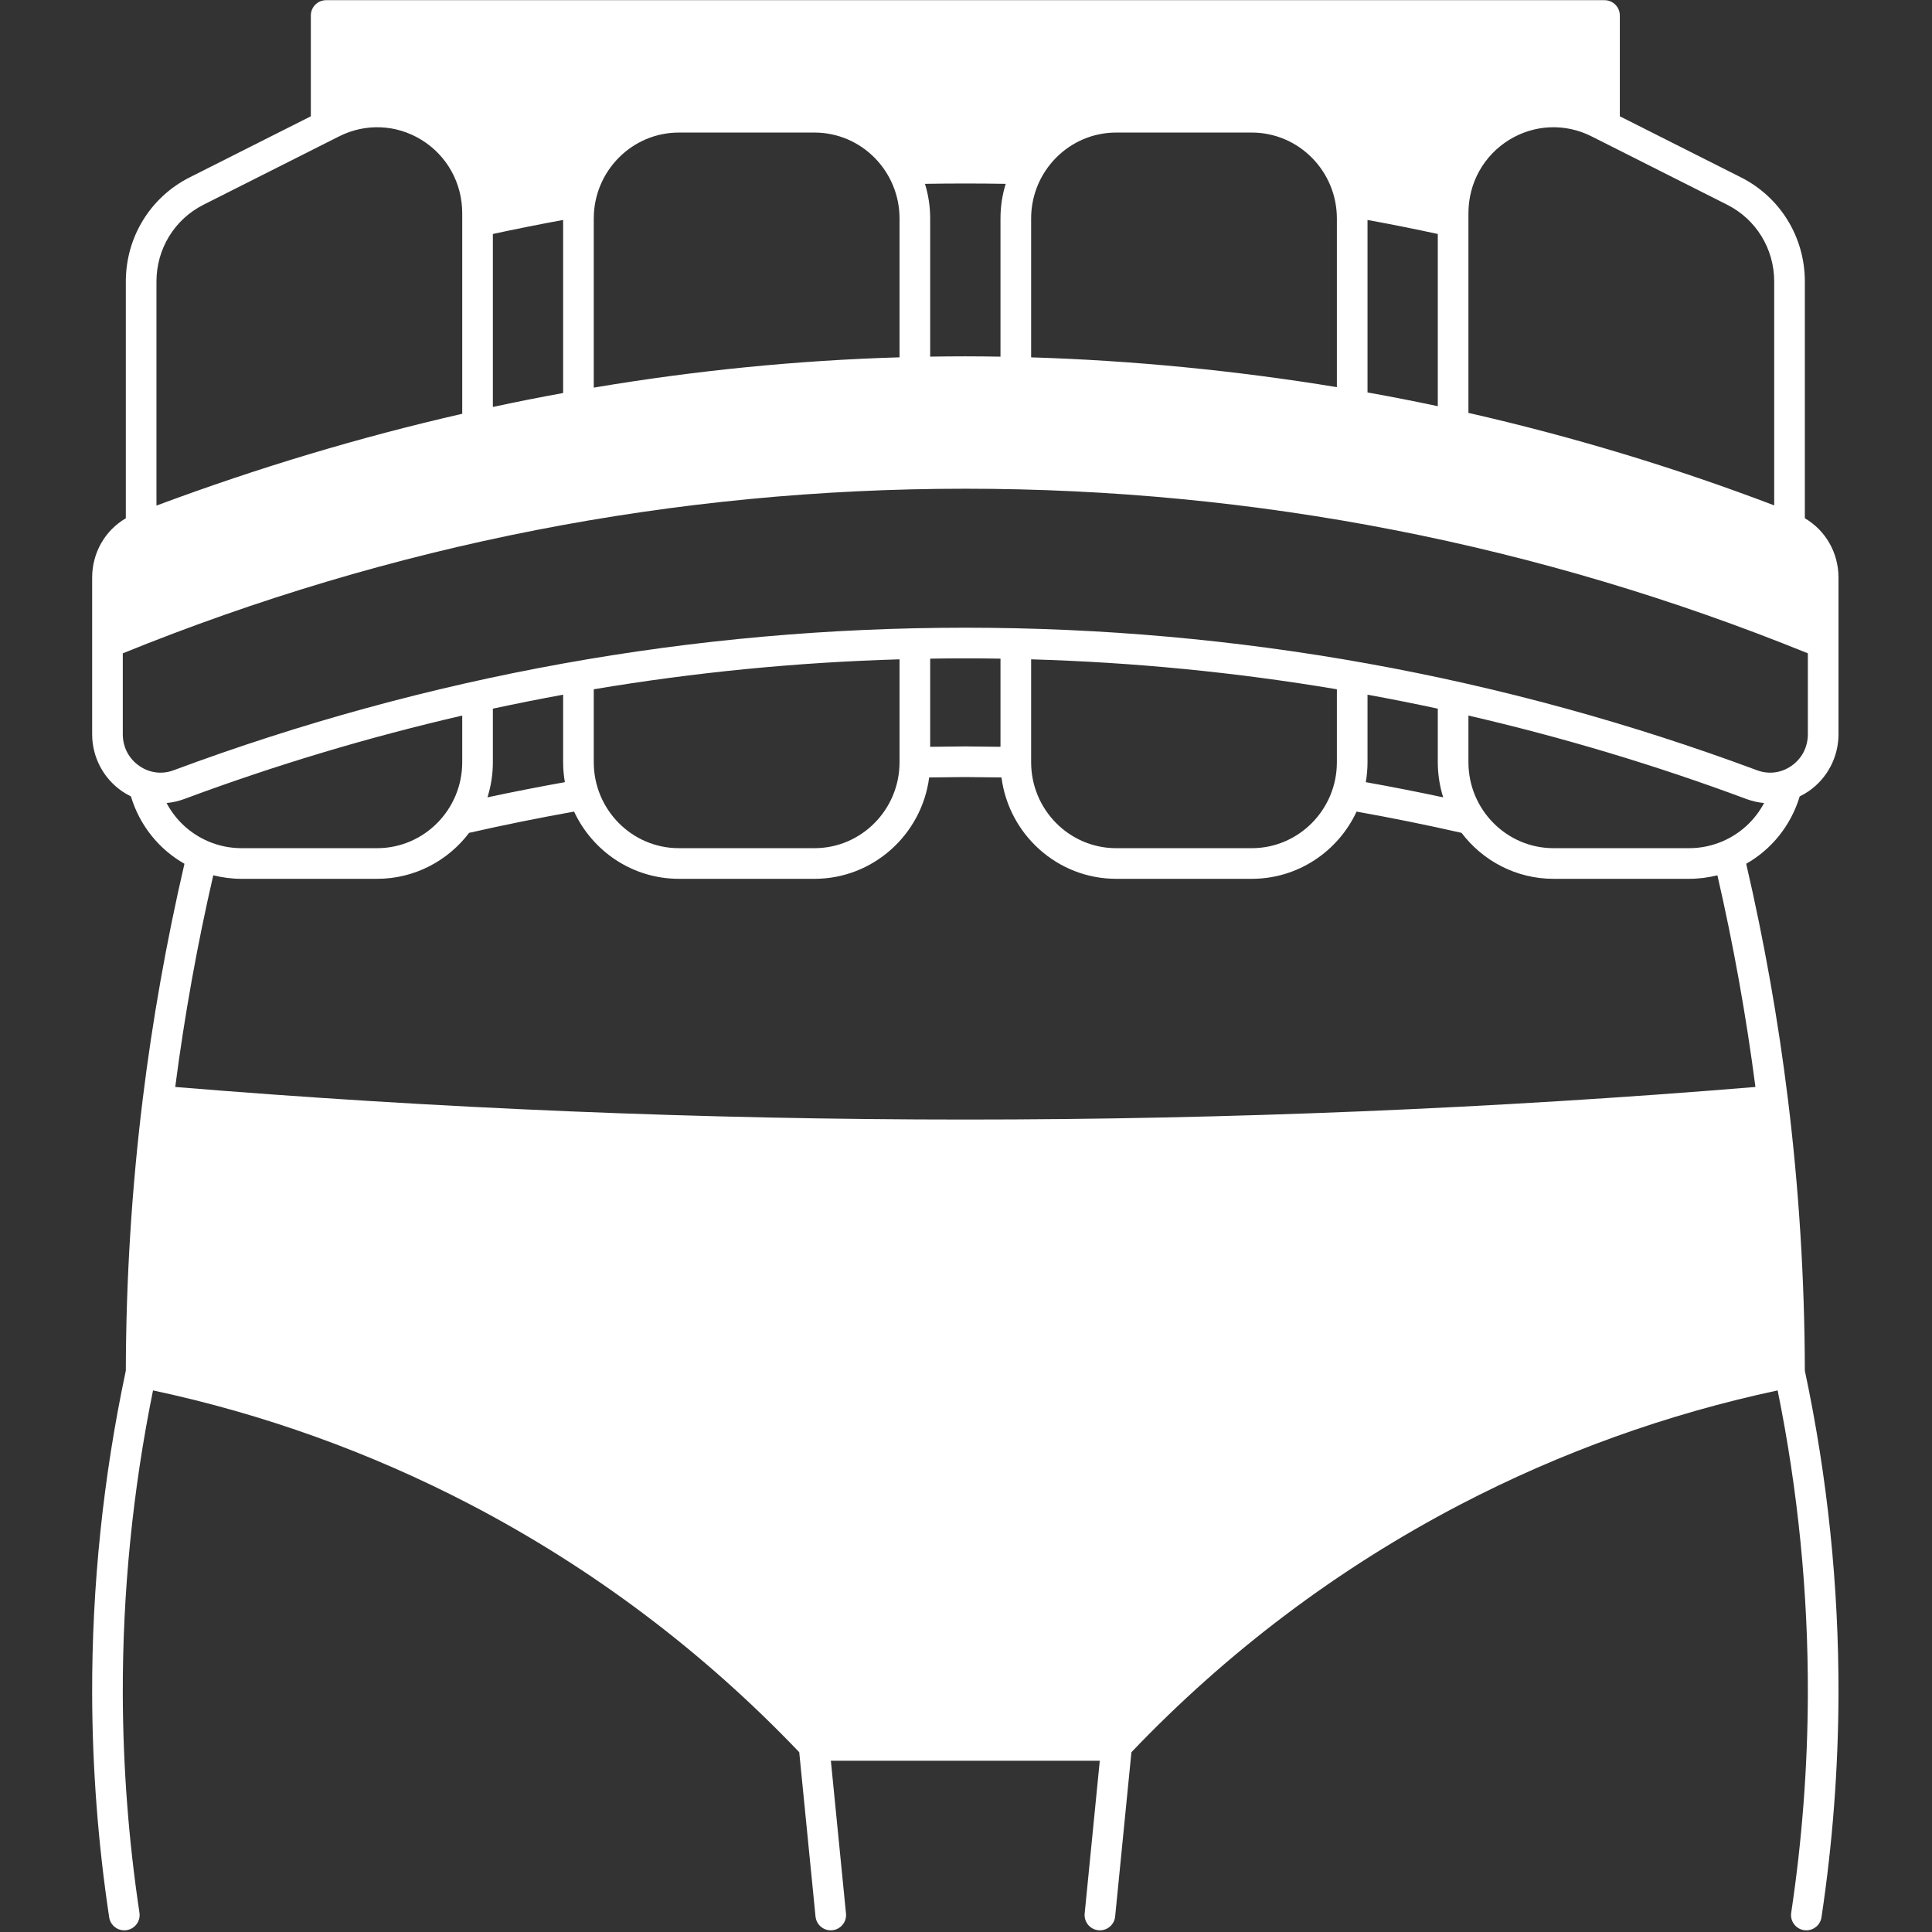 <svg xmlns="http://www.w3.org/2000/svg" xmlns:xlink="http://www.w3.org/1999/xlink" width="512" zoomAndPan="magnify" viewBox="0 0 384 384" height="512" preserveAspectRatio="xMidYMid meet"><rect x="0" y="0" width="384" height="384" fill="#333333" stroke="none"/><defs><clipPath id="d64b5eef1d"><path d="M 18.238 0 L 365.488 0 L 365.488 384 L 18.238 384 Z M 18.238 0 "></path></clipPath></defs><g id="829213210d"><g clip-rule="nonzero" clip-path="url(#d64b5eef1d)"><path style=" stroke:none;fill-rule:nonzero;fill:#ffffff;fill-opacity:1;" d="M 357.703 158.297 C 358.328 157.992 358.938 157.637 359.523 157.234 C 363.215 154.668 365.414 150.449 365.414 145.945 L 365.414 114.805 C 365.414 109.855 362.852 105.426 358.727 103.008 L 358.727 55.965 C 358.727 47.137 353.859 39.203 346.02 35.246 L 321.953 23.113 L 321.953 3.078 C 321.953 1.395 320.59 0.035 318.906 0.035 L 64.824 0.035 C 63.145 0.035 61.781 1.395 61.781 3.078 L 61.781 23.113 L 37.711 35.246 C 29.871 39.203 25.008 47.137 25.008 55.965 L 25.008 103.008 C 20.883 105.426 18.316 109.855 18.316 114.805 L 18.316 145.945 C 18.316 150.449 20.516 154.668 24.211 157.234 C 24.797 157.637 25.398 157.984 26.02 158.289 C 27.777 164.113 31.645 168.832 36.66 171.68 C 33.094 187.062 30.297 202.781 28.371 218.445 C 26.172 236.289 25.047 254.449 25.008 272.43 C 20.504 293.598 18.258 315.254 18.316 336.809 C 18.363 351.57 19.496 366.457 21.699 381.074 C 21.926 382.586 23.219 383.668 24.703 383.668 C 24.855 383.668 25.008 383.66 25.16 383.637 C 26.82 383.387 27.969 381.832 27.719 380.176 C 25.562 365.848 24.453 351.25 24.406 336.793 C 24.348 316.57 26.371 296.254 30.414 276.355 C 52.395 281.047 73.602 288.672 93.508 299.047 C 117.82 311.73 139.801 328.293 158.855 348.266 L 162.09 380.922 C 162.25 382.496 163.574 383.668 165.117 383.668 C 165.219 383.668 165.316 383.66 165.422 383.652 C 167.098 383.484 168.316 381.992 168.148 380.328 L 165.141 349.957 L 218.59 349.957 L 215.586 380.328 C 215.418 381.992 216.637 383.484 218.309 383.652 C 218.418 383.66 218.516 383.668 218.613 383.668 C 220.16 383.668 221.484 382.496 221.645 380.922 L 224.879 348.266 C 243.93 328.293 265.914 311.73 290.227 299.047 C 310.133 288.672 331.336 281.047 353.32 276.355 C 357.363 296.254 359.387 316.57 359.324 336.793 C 359.281 351.25 358.168 365.848 356.016 380.176 C 355.762 381.832 356.914 383.387 358.574 383.637 C 358.727 383.66 358.875 383.668 359.027 383.668 C 360.512 383.668 361.809 382.586 362.035 381.074 C 364.234 366.457 365.371 351.57 365.414 336.809 C 365.477 315.254 363.23 293.598 358.727 272.43 C 358.688 254.449 357.559 236.289 355.359 218.445 C 353.434 202.781 350.641 187.062 347.07 171.68 C 352.086 168.832 355.945 164.113 357.703 158.297 Z M 183.844 36.539 C 189.188 36.449 194.547 36.449 199.891 36.539 C 199.211 38.719 198.855 41.031 198.855 43.43 L 198.855 70.891 C 196.516 70.848 194.188 70.824 191.867 70.824 C 191.812 70.824 191.766 70.824 191.715 70.824 C 189.438 70.824 187.164 70.848 184.879 70.883 L 184.879 43.43 C 184.879 41.031 184.52 38.719 183.844 36.539 Z M 111.926 43.719 L 111.926 78.117 C 107.27 78.961 102.609 79.883 97.961 80.887 L 97.961 46.504 C 102.586 45.508 107.262 44.57 111.926 43.719 Z M 118.016 43.43 C 118.016 34.012 125.605 26.348 134.93 26.348 L 161.883 26.348 C 171.207 26.348 178.789 34.012 178.789 43.43 L 178.789 71.02 C 158.52 71.621 138.242 73.633 118.016 77.043 Z M 285.773 46.504 L 285.773 80.734 C 281.16 79.754 276.504 78.84 271.805 78 L 271.805 43.719 C 276.473 44.57 281.145 45.508 285.773 46.504 Z M 265.715 43.43 L 265.715 76.949 C 245.684 73.656 225.121 71.645 204.945 71.027 L 204.945 43.43 C 204.945 34.012 212.523 26.348 221.848 26.348 L 248.801 26.348 C 258.129 26.348 265.715 34.012 265.715 43.43 Z M 343.281 40.688 C 349.051 43.598 352.637 49.449 352.637 55.965 L 352.637 100.449 C 332.875 92.922 312.469 86.754 291.863 82.066 L 291.863 42.379 C 291.863 36.371 294.891 30.922 299.969 27.793 C 304.969 24.719 311.09 24.461 316.328 27.102 Z M 31.098 55.965 C 31.098 49.449 34.684 43.598 40.453 40.688 L 67.406 27.102 C 72.645 24.461 78.754 24.719 83.766 27.793 C 88.84 30.922 91.871 36.371 91.871 42.379 L 91.871 82.242 C 71.484 86.906 51.199 92.988 31.098 100.488 Z M 33.105 159.609 C 34.289 159.5 35.469 159.234 36.625 158.809 C 54.746 152.062 73.191 146.539 91.871 142.223 L 91.871 151.5 C 91.871 160.918 84.281 168.582 74.957 168.582 L 48.004 168.582 C 45.699 168.582 43.496 168.109 41.48 167.266 C 41.449 167.25 41.426 167.242 41.398 167.227 C 37.871 165.727 34.934 163.055 33.105 159.609 Z M 348.906 216.043 C 296.871 220.336 244.055 222.52 191.867 222.52 C 139.68 222.52 86.863 220.336 34.828 216.043 C 36.66 201.945 39.195 187.824 42.387 173.973 C 44.191 174.422 46.07 174.672 48.004 174.672 L 74.957 174.672 C 82.41 174.672 89.039 171.078 93.242 165.535 C 100.137 163.969 107.133 162.555 114.105 161.312 C 117.773 169.199 125.727 174.672 134.93 174.672 L 161.883 174.672 C 173.547 174.672 183.203 165.879 184.68 154.523 L 191.828 154.445 L 199.051 154.523 C 200.527 165.879 210.188 174.672 221.848 174.672 L 248.805 174.672 C 258.004 174.672 265.961 169.199 269.629 161.312 C 276.602 162.555 283.598 163.969 290.492 165.535 C 294.695 171.078 301.324 174.672 308.777 174.672 L 335.73 174.672 C 337.664 174.672 339.543 174.422 341.348 173.973 C 344.535 187.824 347.07 201.945 348.906 216.043 Z M 112.27 155.461 C 107.141 156.379 101.992 157.387 96.887 158.48 C 97.578 156.281 97.961 153.938 97.961 151.5 L 97.961 140.852 C 102.602 139.855 107.262 138.926 111.926 138.074 L 111.926 151.5 C 111.926 152.848 112.051 154.172 112.27 155.461 Z M 118.016 151.5 L 118.016 137 C 138.066 133.629 158.352 131.641 178.789 131.047 L 178.789 151.5 C 178.789 160.918 171.207 168.582 161.883 168.582 L 134.93 168.582 C 125.605 168.582 118.016 160.918 118.016 151.5 Z M 184.879 148.434 L 184.879 130.91 C 187.207 130.871 189.539 130.852 191.867 130.852 C 194.195 130.852 196.523 130.871 198.855 130.91 L 198.855 148.434 L 191.828 148.355 Z M 204.945 151.5 L 204.945 131.047 C 225.383 131.641 245.668 133.629 265.715 137 L 265.715 151.5 C 265.715 160.918 258.129 168.582 248.801 168.582 L 221.848 168.582 C 212.523 168.582 204.945 160.918 204.945 151.5 Z M 286.848 158.48 C 281.738 157.387 276.594 156.379 271.465 155.461 C 271.684 154.172 271.805 152.848 271.805 151.5 L 271.805 138.074 C 276.473 138.926 281.129 139.855 285.773 140.852 L 285.773 151.5 C 285.773 153.938 286.152 156.281 286.848 158.48 Z M 342.336 167.227 C 342.305 167.242 342.281 167.25 342.254 167.266 C 340.234 168.109 338.035 168.582 335.73 168.582 L 308.777 168.582 C 299.453 168.582 291.863 160.918 291.863 151.5 L 291.863 142.223 C 310.543 146.539 328.984 152.062 347.109 158.809 C 348.266 159.234 349.438 159.5 350.625 159.613 C 348.797 163.055 345.859 165.727 342.336 167.227 Z M 349.234 153.098 C 298.684 134.289 245.742 124.762 191.867 124.762 C 137.992 124.762 85.043 134.289 34.5 153.098 C 32.195 153.961 29.711 153.641 27.68 152.23 C 25.602 150.785 24.406 148.496 24.406 145.945 L 24.406 129.852 C 77.871 108.152 134.199 97.137 191.867 97.137 C 249.535 97.137 305.859 108.152 359.324 129.852 L 359.324 145.945 C 359.324 148.496 358.133 150.785 356.055 152.23 C 354.02 153.641 351.539 153.961 349.234 153.098 Z M 349.234 153.098 "></path></g></g></svg>